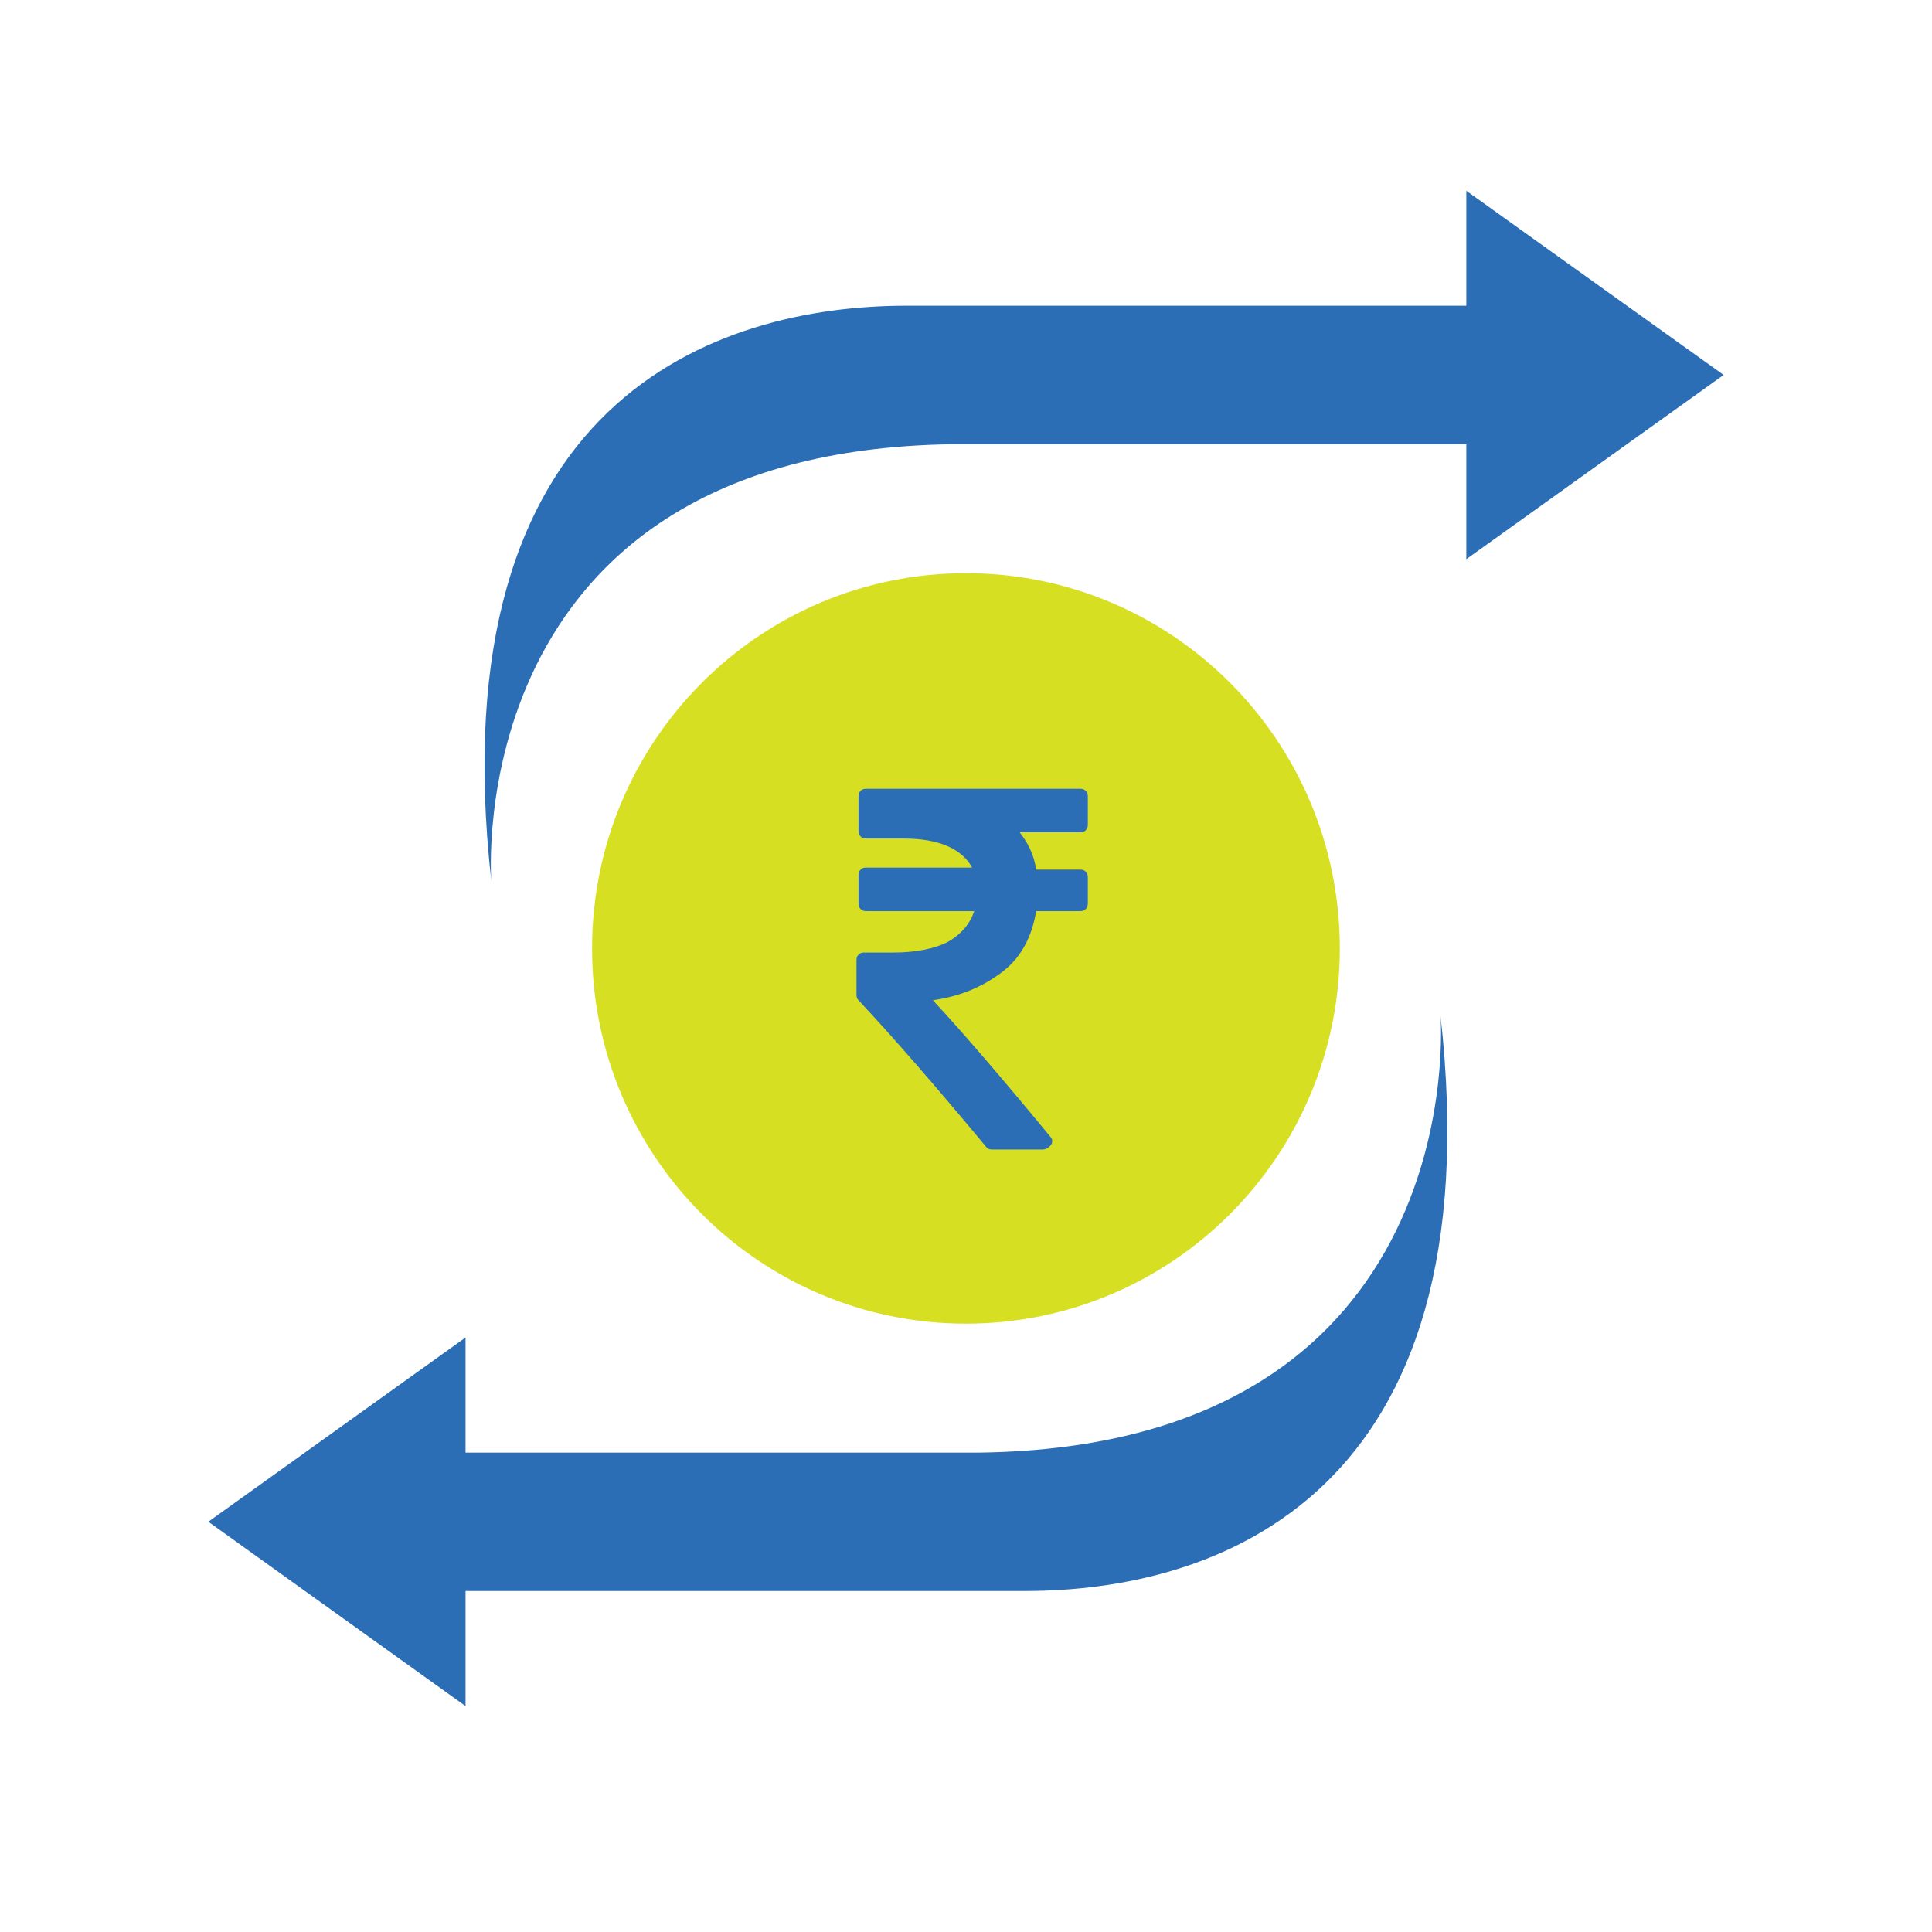 <svg width="51" height="51" viewBox="0 0 51 51" fill="none" xmlns="http://www.w3.org/2000/svg">
<circle cx="25.502" cy="25.743" r="7.107" fill="#2C6EB5"/>
<path d="M25.499 15.131C20.046 15.131 15.629 19.564 15.629 25.036C15.629 30.508 20.046 34.941 25.499 34.941C30.951 34.941 35.368 30.508 35.368 25.036C35.368 19.564 30.951 15.131 25.499 15.131ZM28.716 23.832C28.716 23.887 28.716 23.941 28.661 23.996C28.607 24.051 28.552 24.051 28.498 24.051H27.352C27.244 24.708 26.971 25.255 26.48 25.638C25.989 26.021 25.39 26.295 24.626 26.404C25.39 27.225 26.426 28.429 27.734 30.016C27.789 30.07 27.789 30.18 27.734 30.235C27.68 30.289 27.625 30.344 27.516 30.344H26.207C26.153 30.344 26.098 30.344 26.044 30.289C24.681 28.648 23.535 27.334 22.663 26.404C22.609 26.349 22.609 26.295 22.609 26.24V25.364C22.609 25.309 22.609 25.255 22.663 25.2C22.718 25.145 22.772 25.145 22.827 25.145H23.59C24.19 25.145 24.681 25.036 25.008 24.872C25.39 24.653 25.608 24.379 25.717 24.051H22.881C22.827 24.051 22.772 24.051 22.718 23.996C22.663 23.941 22.663 23.887 22.663 23.832V23.121C22.663 23.066 22.663 23.011 22.718 22.956C22.772 22.902 22.827 22.902 22.881 22.902H25.662C25.39 22.409 24.79 22.136 23.863 22.136H22.881C22.827 22.136 22.772 22.136 22.718 22.081C22.663 22.026 22.663 21.971 22.663 21.917V21.041C22.663 20.986 22.663 20.932 22.718 20.877C22.772 20.822 22.827 20.822 22.881 20.822H28.498C28.552 20.822 28.607 20.822 28.661 20.877C28.716 20.932 28.716 20.986 28.716 21.041V21.753C28.716 21.807 28.716 21.862 28.661 21.917C28.607 21.971 28.552 21.971 28.498 21.971H26.916C27.134 22.245 27.298 22.573 27.352 22.956H28.498C28.552 22.956 28.607 22.956 28.661 23.011C28.716 23.066 28.716 23.121 28.716 23.175V23.832Z" fill="#D7DF23"/>
<path fill-rule="evenodd" clip-rule="evenodd" d="M12.969 23.259C12.969 23.259 12.08 11.915 25.128 11.727H38.707V14.761L45.5 9.898L38.707 5.036V8.07H23.932C18.942 8.07 11.541 10.509 12.969 23.259ZM38.027 26.814C38.027 26.814 38.92 38.157 25.872 38.345H12.289V35.307L5.5 40.17L12.289 45.036V41.998H27.068C32.058 41.998 39.454 39.559 38.027 26.814Z" fill="#2C6EB5"/>
</svg>

